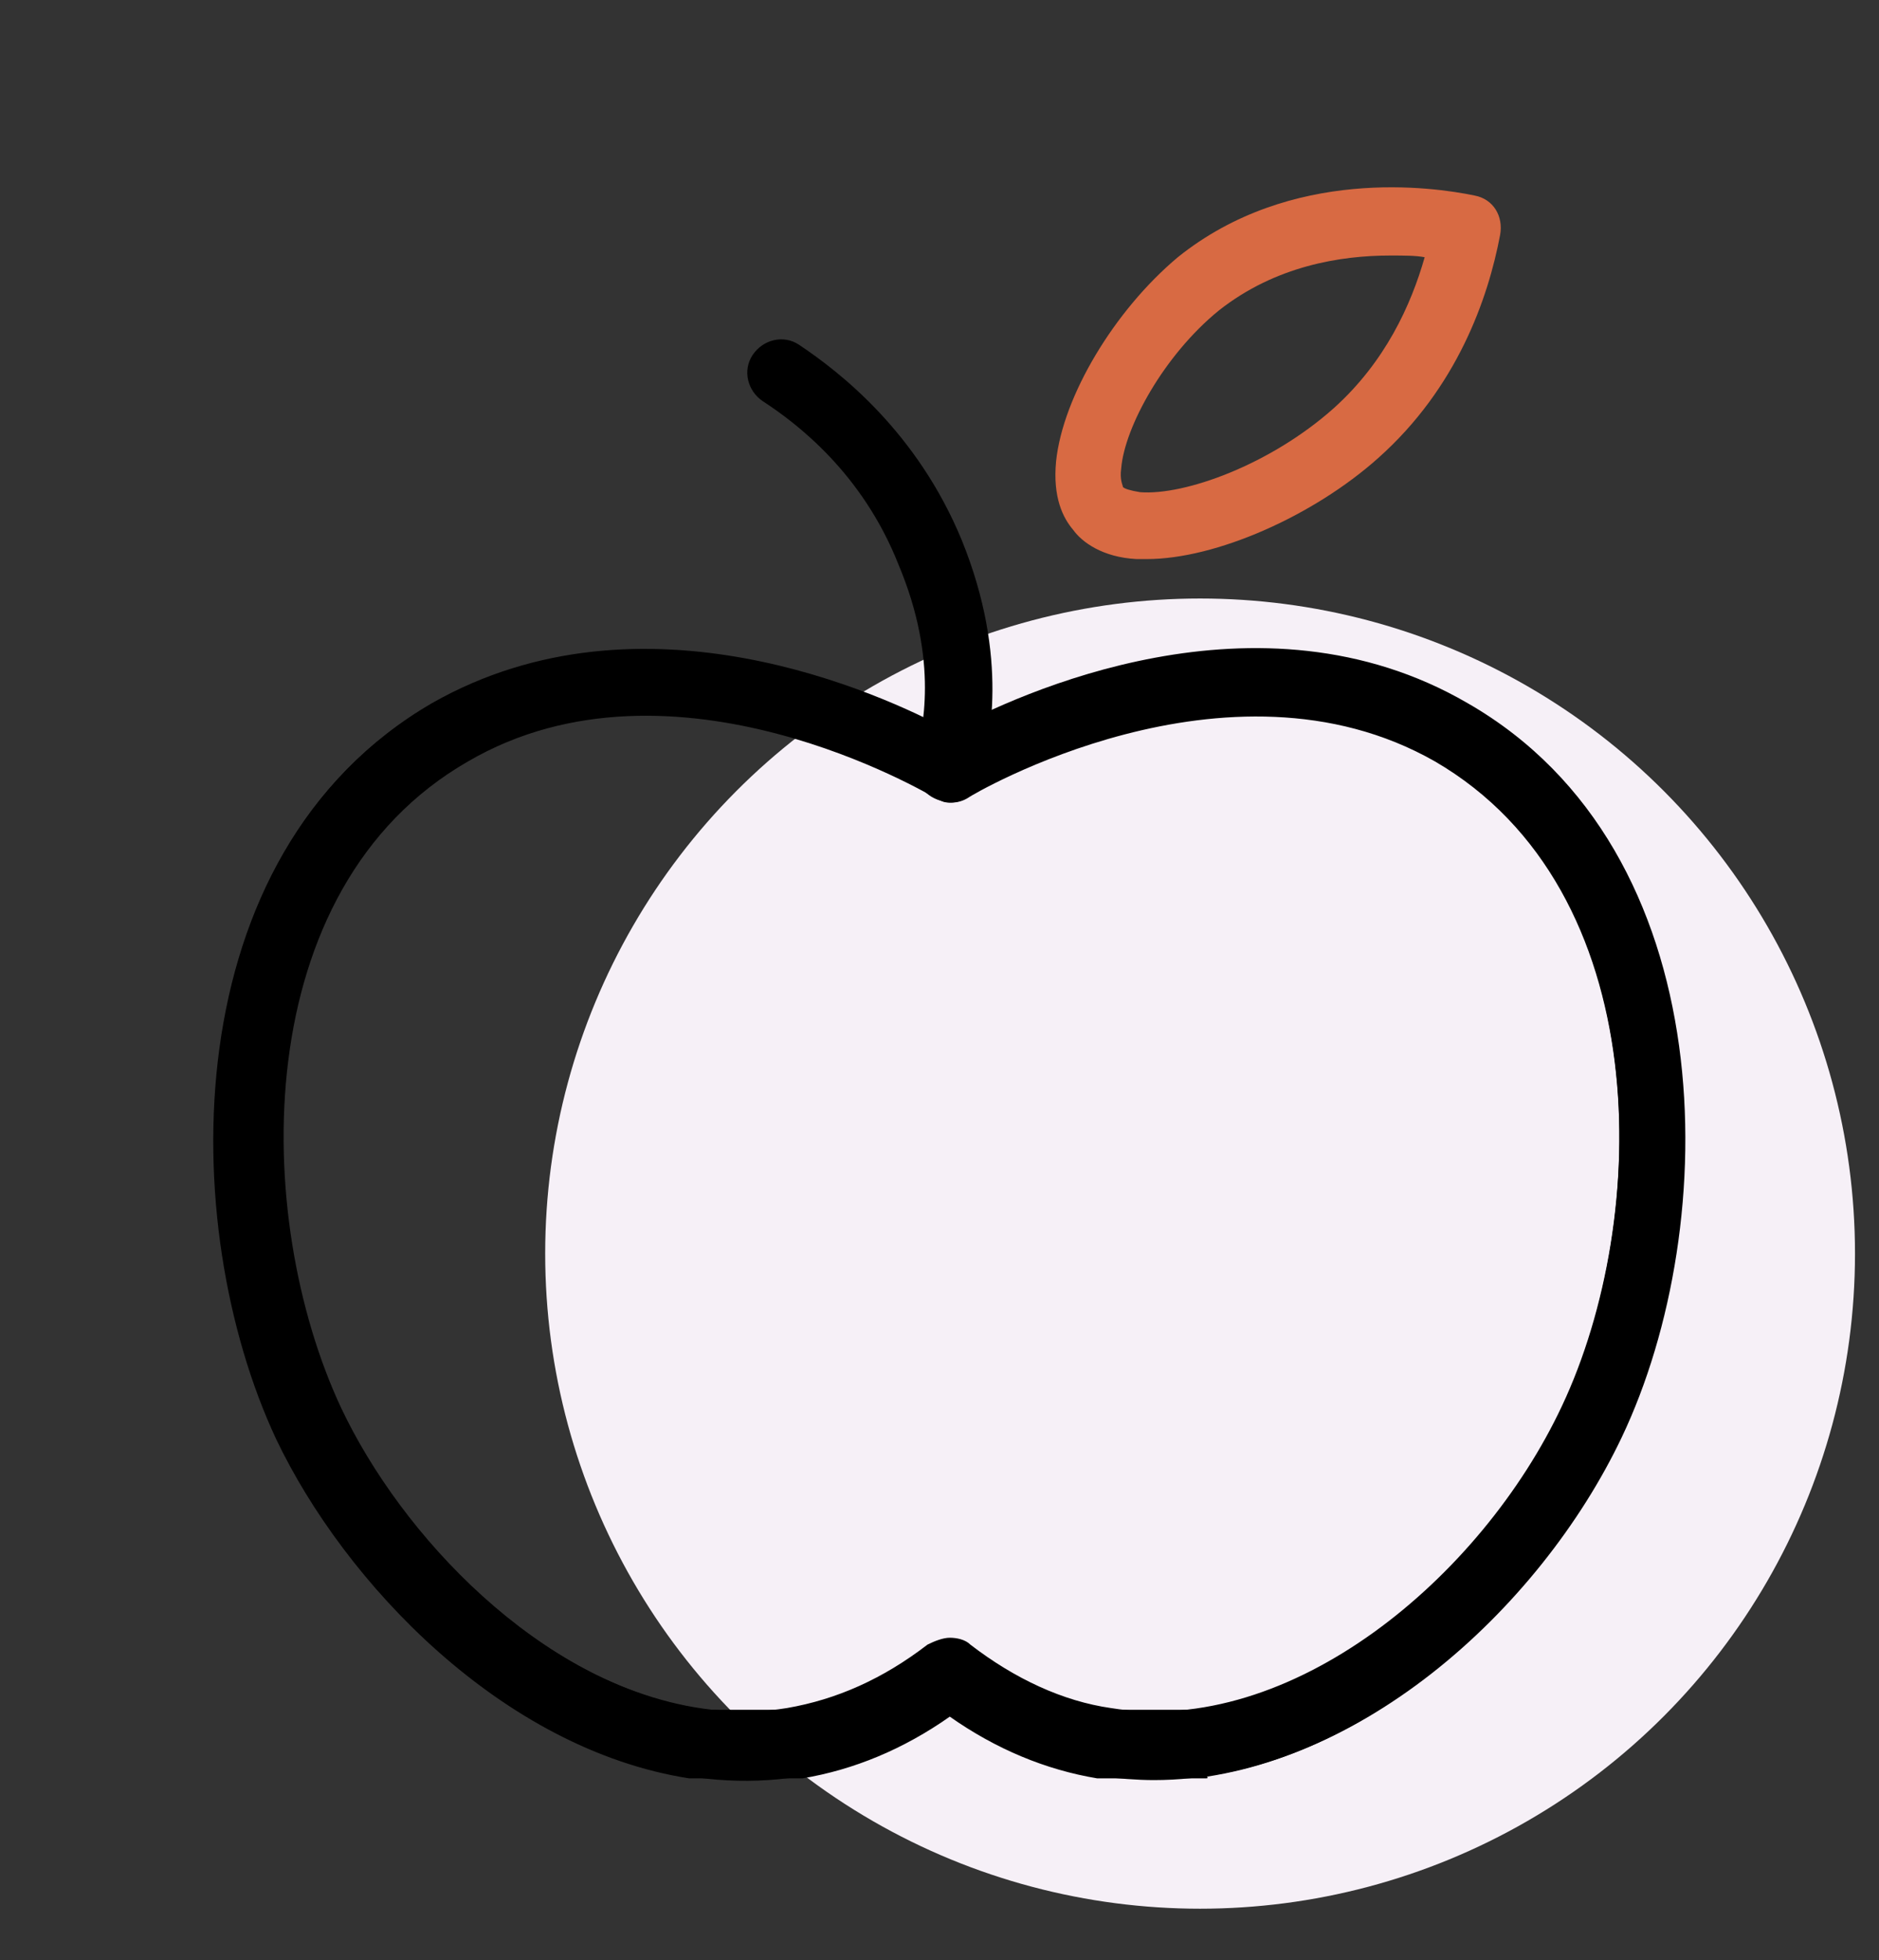 <?xml version="1.0" encoding="utf-8"?>
<!-- Generator: Adobe Illustrator 19.2.0, SVG Export Plug-In . SVG Version: 6.00 Build 0)  -->
<svg version="1.1" id="Слой_1" xmlns="http://www.w3.org/2000/svg" xmlns:xlink="http://www.w3.org/1999/xlink" x="0px" y="0px"
	 viewBox="0 0 109.6 114.3" style="enable-background:new 0 0 109.6 114.3;" xml:space="preserve">
<rect x="0" y="0" width="109.6" height="114.3" fill="#333333" stroke="none"/>
<style type="text/css">
	.st0{fill:#F6F0F7;}
	.st1{fill:#D86A43;}
</style>
<circle class="st0" cx="70" cy="73.1" r="38.2"/>
<g>
	<g>
		<g>
			<path d="M70.3,103.7h-6c-0.1,0-0.2,0-0.3,0c-3-0.5-5.9-1.7-8.6-3.6c-2.7,1.9-5.6,3.1-8.6,3.6c-0.1,0-0.2,0-0.3,0h-6
				c-0.1,0-0.2,0-0.3,0c-10.9-1.7-20.1-11.4-24.1-19.8c-5.8-12.4-6-34.1,9-42.8c12.2-7,26.3-0.5,30.2,1.6c3.9-2.1,18-8.6,30.2-1.6
				c0,0,0,0,0,0c15,8.6,14.9,30.4,9,42.7c-3.9,8.3-13.1,18.1-24.1,19.8C70.5,103.7,70.4,103.7,70.3,103.7z M64.5,99.7h5.6
				c9.4-1.5,17.5-10.2,21-17.6c5.2-11,5.5-30.2-7.4-37.7v0c-12.1-6.9-27.1,2-27.2,2.1c-0.6,0.4-1.4,0.4-2,0
				c-0.2-0.1-15.2-9.1-27.2-2.1c-12.9,7.4-12.6,26.6-7.4,37.7c3.5,7.4,11.5,16,21,17.6h5.6c2.7-0.5,5.4-1.7,7.9-3.6
				c0.7-0.5,1.7-0.5,2.4,0C59.1,98,61.8,99.2,64.5,99.7z"/>
		</g>
		<g>
			<path d="M55.4,46.8c-0.1,0-0.3,0-0.5-0.1c-1.1-0.3-1.7-1.3-1.5-2.4c0.4-1.7,1.4-5.7-1-11.4c-2.1-5.3-5.9-8.2-7.9-9.5
				c-0.9-0.6-1.2-1.8-0.6-2.7c0.6-0.9,1.8-1.2,2.7-0.6c2.4,1.6,6.9,5.1,9.5,11.4c2.8,6.9,1.6,11.9,1.1,13.8
				C57.1,46.2,56.3,46.8,55.4,46.8z"/>
		</g>
		<g>
			<path d="M67.3,103.8c-1,0-2.1-0.1-3.1-0.2c-3.1-0.5-6.1-1.7-8.8-3.6c-2.8,1.9-5.7,3.1-8.8,3.6c-12.7,2-25.2-8.7-30.4-19.8
				c-5.9-12.4-6-34.1,9-42.8c12.3-7,26.3-0.5,30.2,1.6c3.9-2.1,18-8.7,30.2-1.6c15,8.6,14.9,30.4,9,42.8
				C89.8,93.9,78.9,103.8,67.3,103.8z M55.4,95.5c0.4,0,0.9,0.1,1.2,0.4c2.6,2,5.4,3.3,8.2,3.7C75.3,101.3,86.4,92,91.1,82
				c5.2-11,5.5-30.2-7.4-37.7c-12.1-7-27.1,2.1-27.2,2.1c-0.6,0.4-1.4,0.4-2.1,0c-0.1-0.1-15.1-9.1-27.2-2.1
				C14.2,51.8,14.5,71,19.7,82c4.7,10,15.8,19.3,26.2,17.6c2.9-0.5,5.6-1.7,8.2-3.7C54.5,95.7,55,95.5,55.4,95.5z"/>
		</g>
		<g>
			<path class="st1" d="M66.9,32.6c-0.2,0-0.4,0-0.6,0c-2-0.1-3.2-1-3.7-1.7c-0.6-0.7-1.2-1.9-1-4c0.4-3.8,3.4-8.8,7.1-11.9
				c6.6-5.3,14.9-4.1,17.3-3.6c1.1,0.2,1.7,1.2,1.5,2.3c-0.7,3.7-2.5,8.9-7.1,13C76.6,30.1,70.9,32.6,66.9,32.6z M81.1,14.9
				c-2.9,0-6.7,0.6-10,3.2c-3.2,2.6-5.5,6.8-5.7,9.2c-0.1,0.7,0.1,1,0.1,1.1l0,0c0.1,0.1,0.4,0.2,1,0.3c2.6,0.2,7.6-1.6,11.3-4.9
				c3-2.7,4.5-6,5.3-8.8C82.6,14.9,81.9,14.9,81.1,14.9z"/>
		</g>
	</g>
</g>
</svg>
